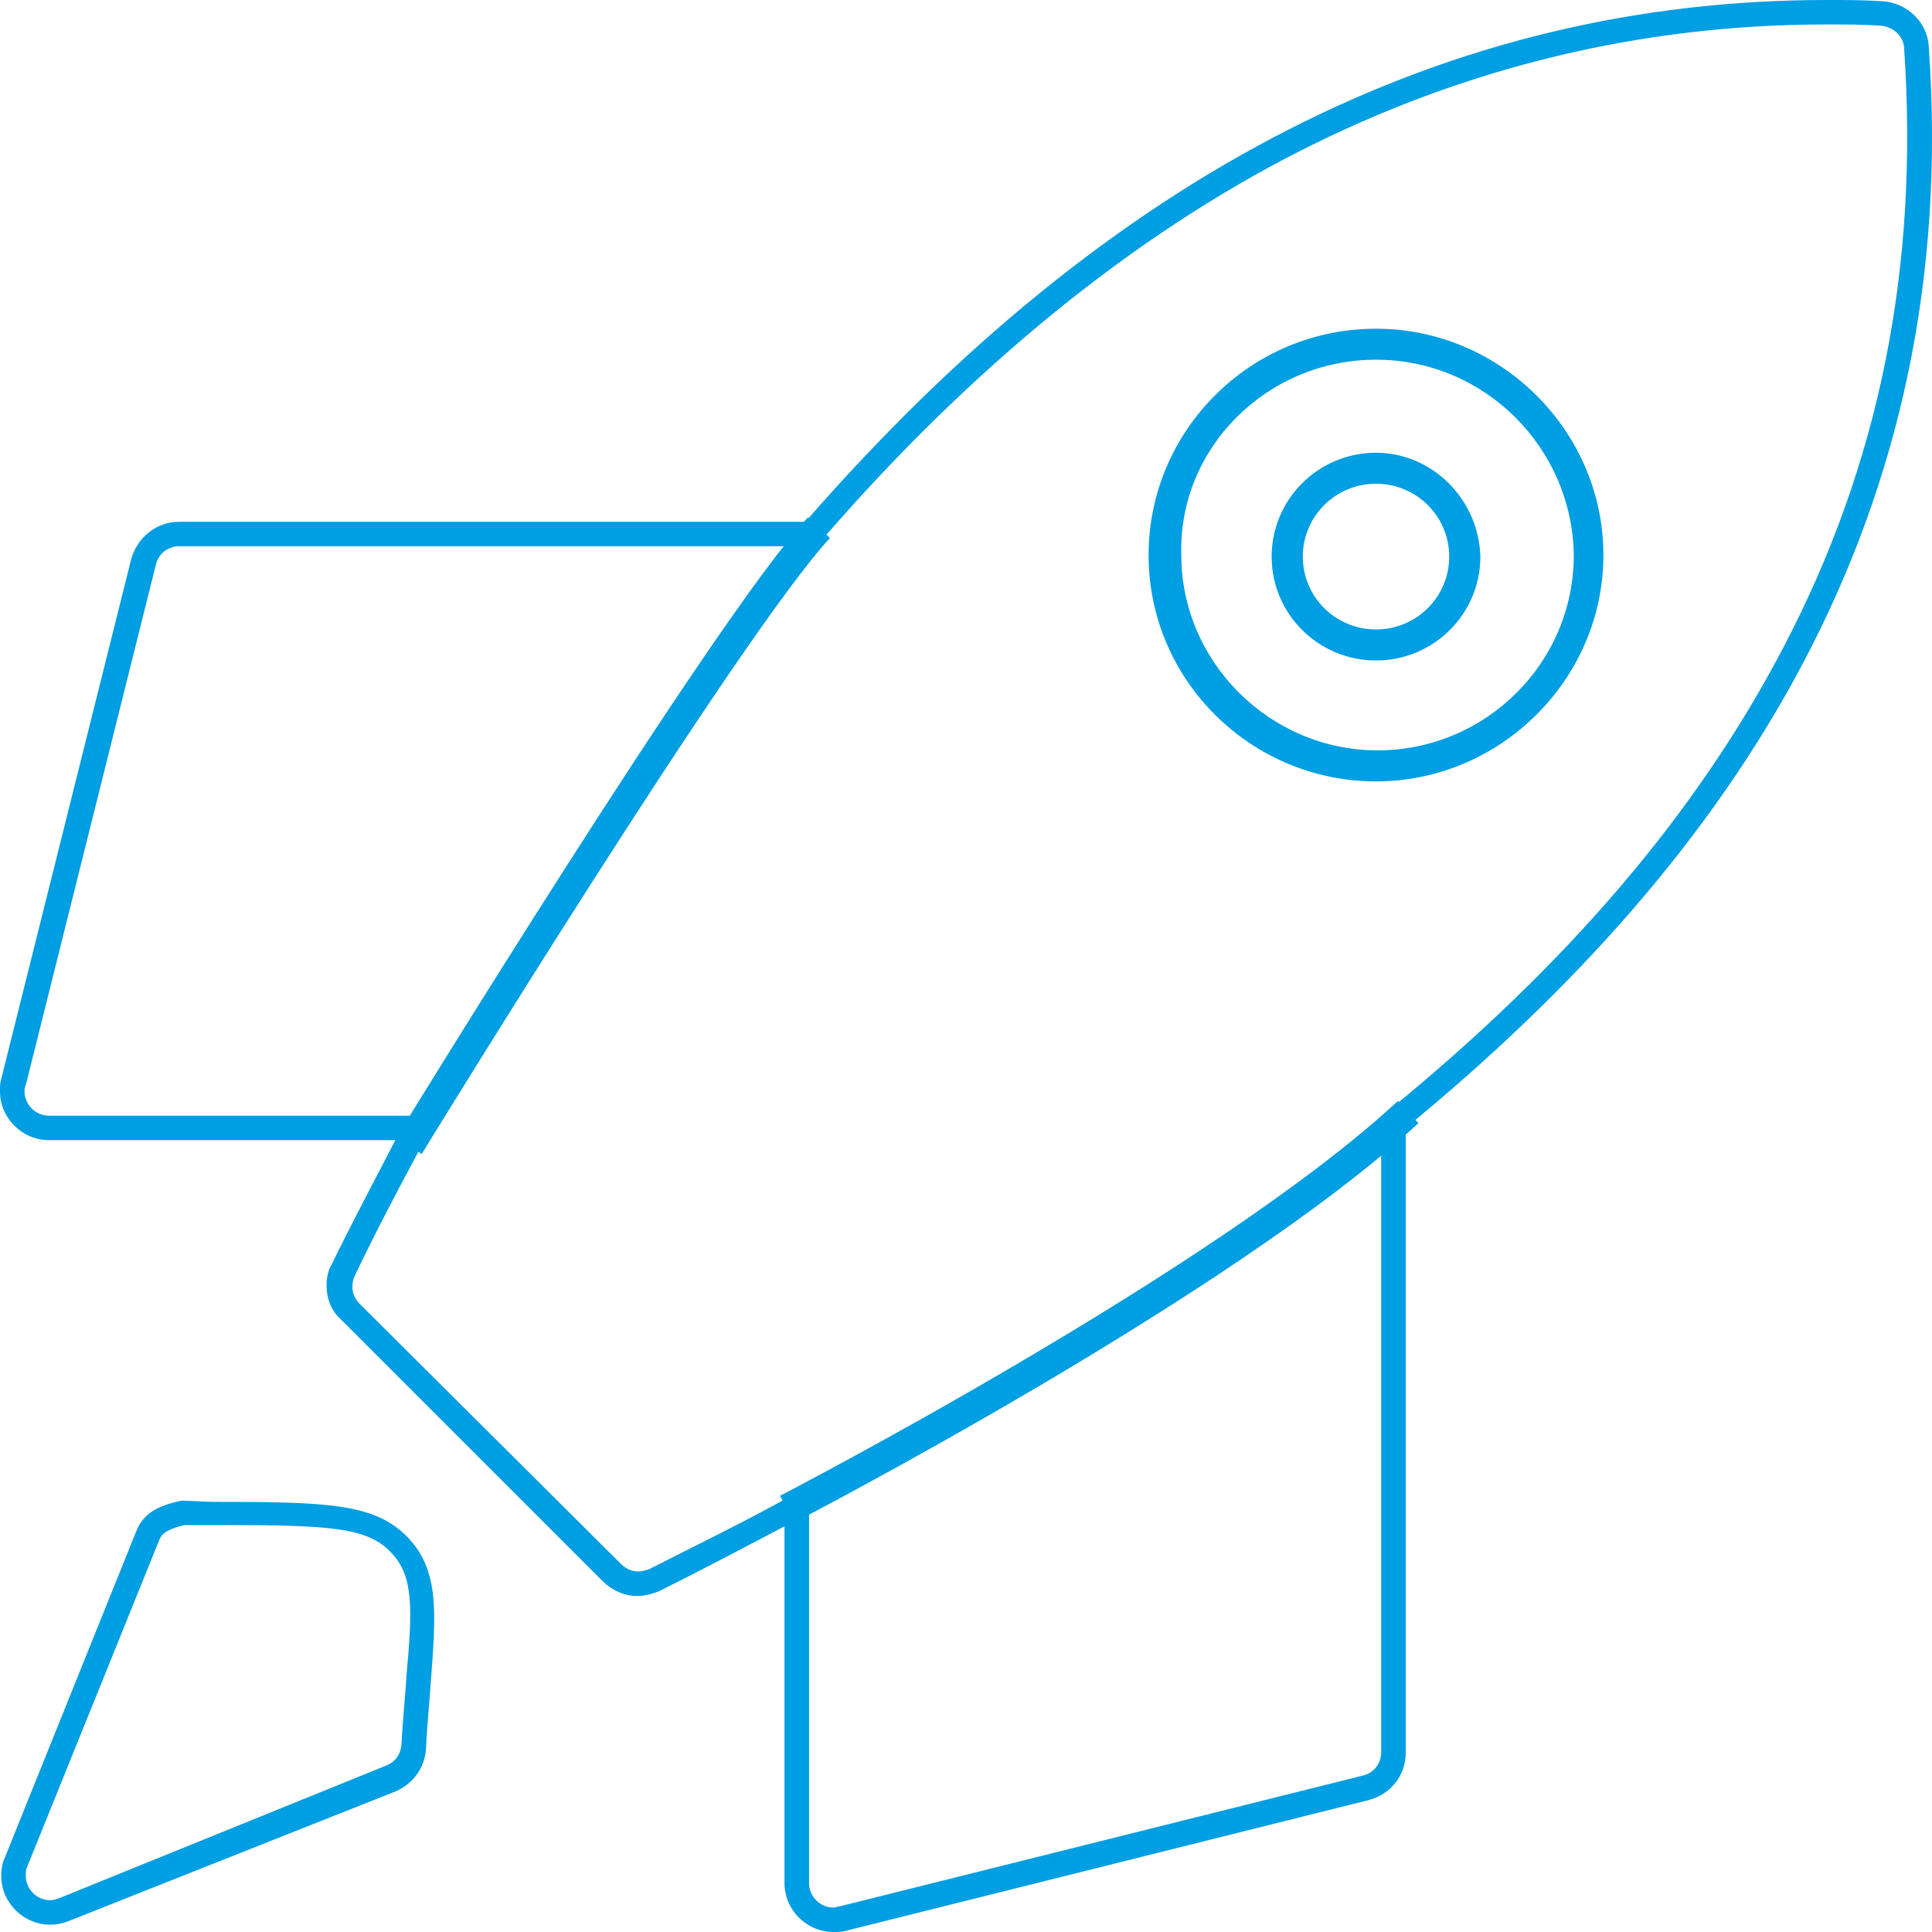<svg xmlns="http://www.w3.org/2000/svg" width="128" height="128" fill="none" viewBox="0 0 128 128"><g fill="#009ee2"><path d="M121.032 1.619c1.22 0 2.359 0 3.579.081.814.081 1.464.648 1.546 1.457v.081c.976 14.492-1.627 27.527-8.053 39.752-5.694 10.849-14.153 20.807-26.028 30.523l-.569.486v42.1c0 .728-.488 1.376-1.22 1.538L55.636 126.3c-.163 0-.244.081-.407.081-.895 0-1.627-.729-1.627-1.619V98.449l-2.359 1.295c-2.684 1.458-5.531 2.833-8.215 4.21-.244.081-.488.162-.732.162-.407 0-.813-.162-1.139-.485L23.832 86.386c-.325-.324-.488-.729-.488-1.133 0-.324.081-.567.163-.729 1.383-2.915 2.847-5.667 4.23-8.258l1.22-2.348H3.254c-.895 0-1.627-.729-1.627-1.619 0-.162 0-.243.081-.405L10.33 37.404c.163-.729.813-1.214 1.546-1.214h42.215l.488-.567c9.842-11.335 20.497-19.997 31.478-25.584C97.037 4.453 108.75 1.619 121.032 1.619zm0-1.619C95.899 0 73.53 11.416 53.358 34.571H11.876c-1.546 0-2.766 1.052-3.172 2.429L.081 71.489C0 71.732 0 71.975 0 72.299c0 1.781 1.464 3.239 3.254 3.239H26.191c-1.383 2.672-2.847 5.424-4.23 8.258-.244.405-.325.89-.325 1.376 0 .891.325 1.7.976 2.267l17.325 17.326c.569.567 1.383.972 2.277.972.569 0 1.057-.162 1.464-.324 2.765-1.377 5.531-2.834 8.297-4.291v23.641c0 1.781 1.464 3.238 3.254 3.238.244 0 .569 0 .813-.081l34.65-8.663c1.464-.405 2.44-1.619 2.44-3.157V74.727C115.257 56.592 129.98 34.004 127.784 3.077c-.082-1.619-1.465-2.915-3.091-2.996C123.473 0 122.252 0 121.032 0z"/><path d="M91.163 23.832c7.223 0 13.002 5.854 13.105 12.941 0 7.19-5.881 12.941-13.002 12.941-7.12 0-13.002-5.854-13.002-12.941-.206-7.087 5.675-12.941 12.899-12.941zm0-2.054c-8.358 0-15.066 6.779-15.066 14.996 0 8.319 6.81 14.996 15.066 14.996 8.255 0 15.066-6.779 15.066-14.996s-6.811-14.996-15.066-14.996z"/><path d="M91.164 32.049c2.683 0 4.85 2.157 4.85 4.827s-2.167 4.827-4.85 4.827-4.85-2.157-4.85-4.827 2.167-4.827 4.85-4.827zm0-2.054c-3.818 0-6.914 3.081-6.914 6.882s3.096 6.882 6.914 6.882 6.914-3.081 6.914-6.882c-.103-3.8-3.199-6.882-6.914-6.882zM12.201 101.04h2.522c7.239 0 9.679.162 11.225 1.862 1.464 1.539 1.383 3.724.976 8.177v.081c-.081 1.296-.244 2.753-.325 4.453-.081.648-.407 1.134-1.057 1.377l-21.555 8.743c-.244.081-.407.162-.651.162-.895 0-1.627-.728-1.627-1.619 0-.243 0-.405.081-.567l8.703-21.535c.163-.486.407-.81 1.708-1.134zm-.163-1.619c-1.546.324-2.522.81-3.01 2.024L.326 123.062c-.163.323-.244.728-.244 1.214 0 1.781 1.464 3.239 3.254 3.239.407 0 .813-.081 1.22-.243l21.636-8.582c1.139-.486 1.952-1.539 2.034-2.834.081-1.781.244-3.238.325-4.534.325-4.372.569-7.205-1.464-9.391-2.196-2.348-5.368-2.429-13.096-2.429z"/></g><path stroke="#009ee2" stroke-miterlimit="10" stroke-width="2" d="M52.139 99.987s28.957-14.978 41.157-26.312m-66.208 2.255s21.067-34.409 27.167-40.967"/></svg>